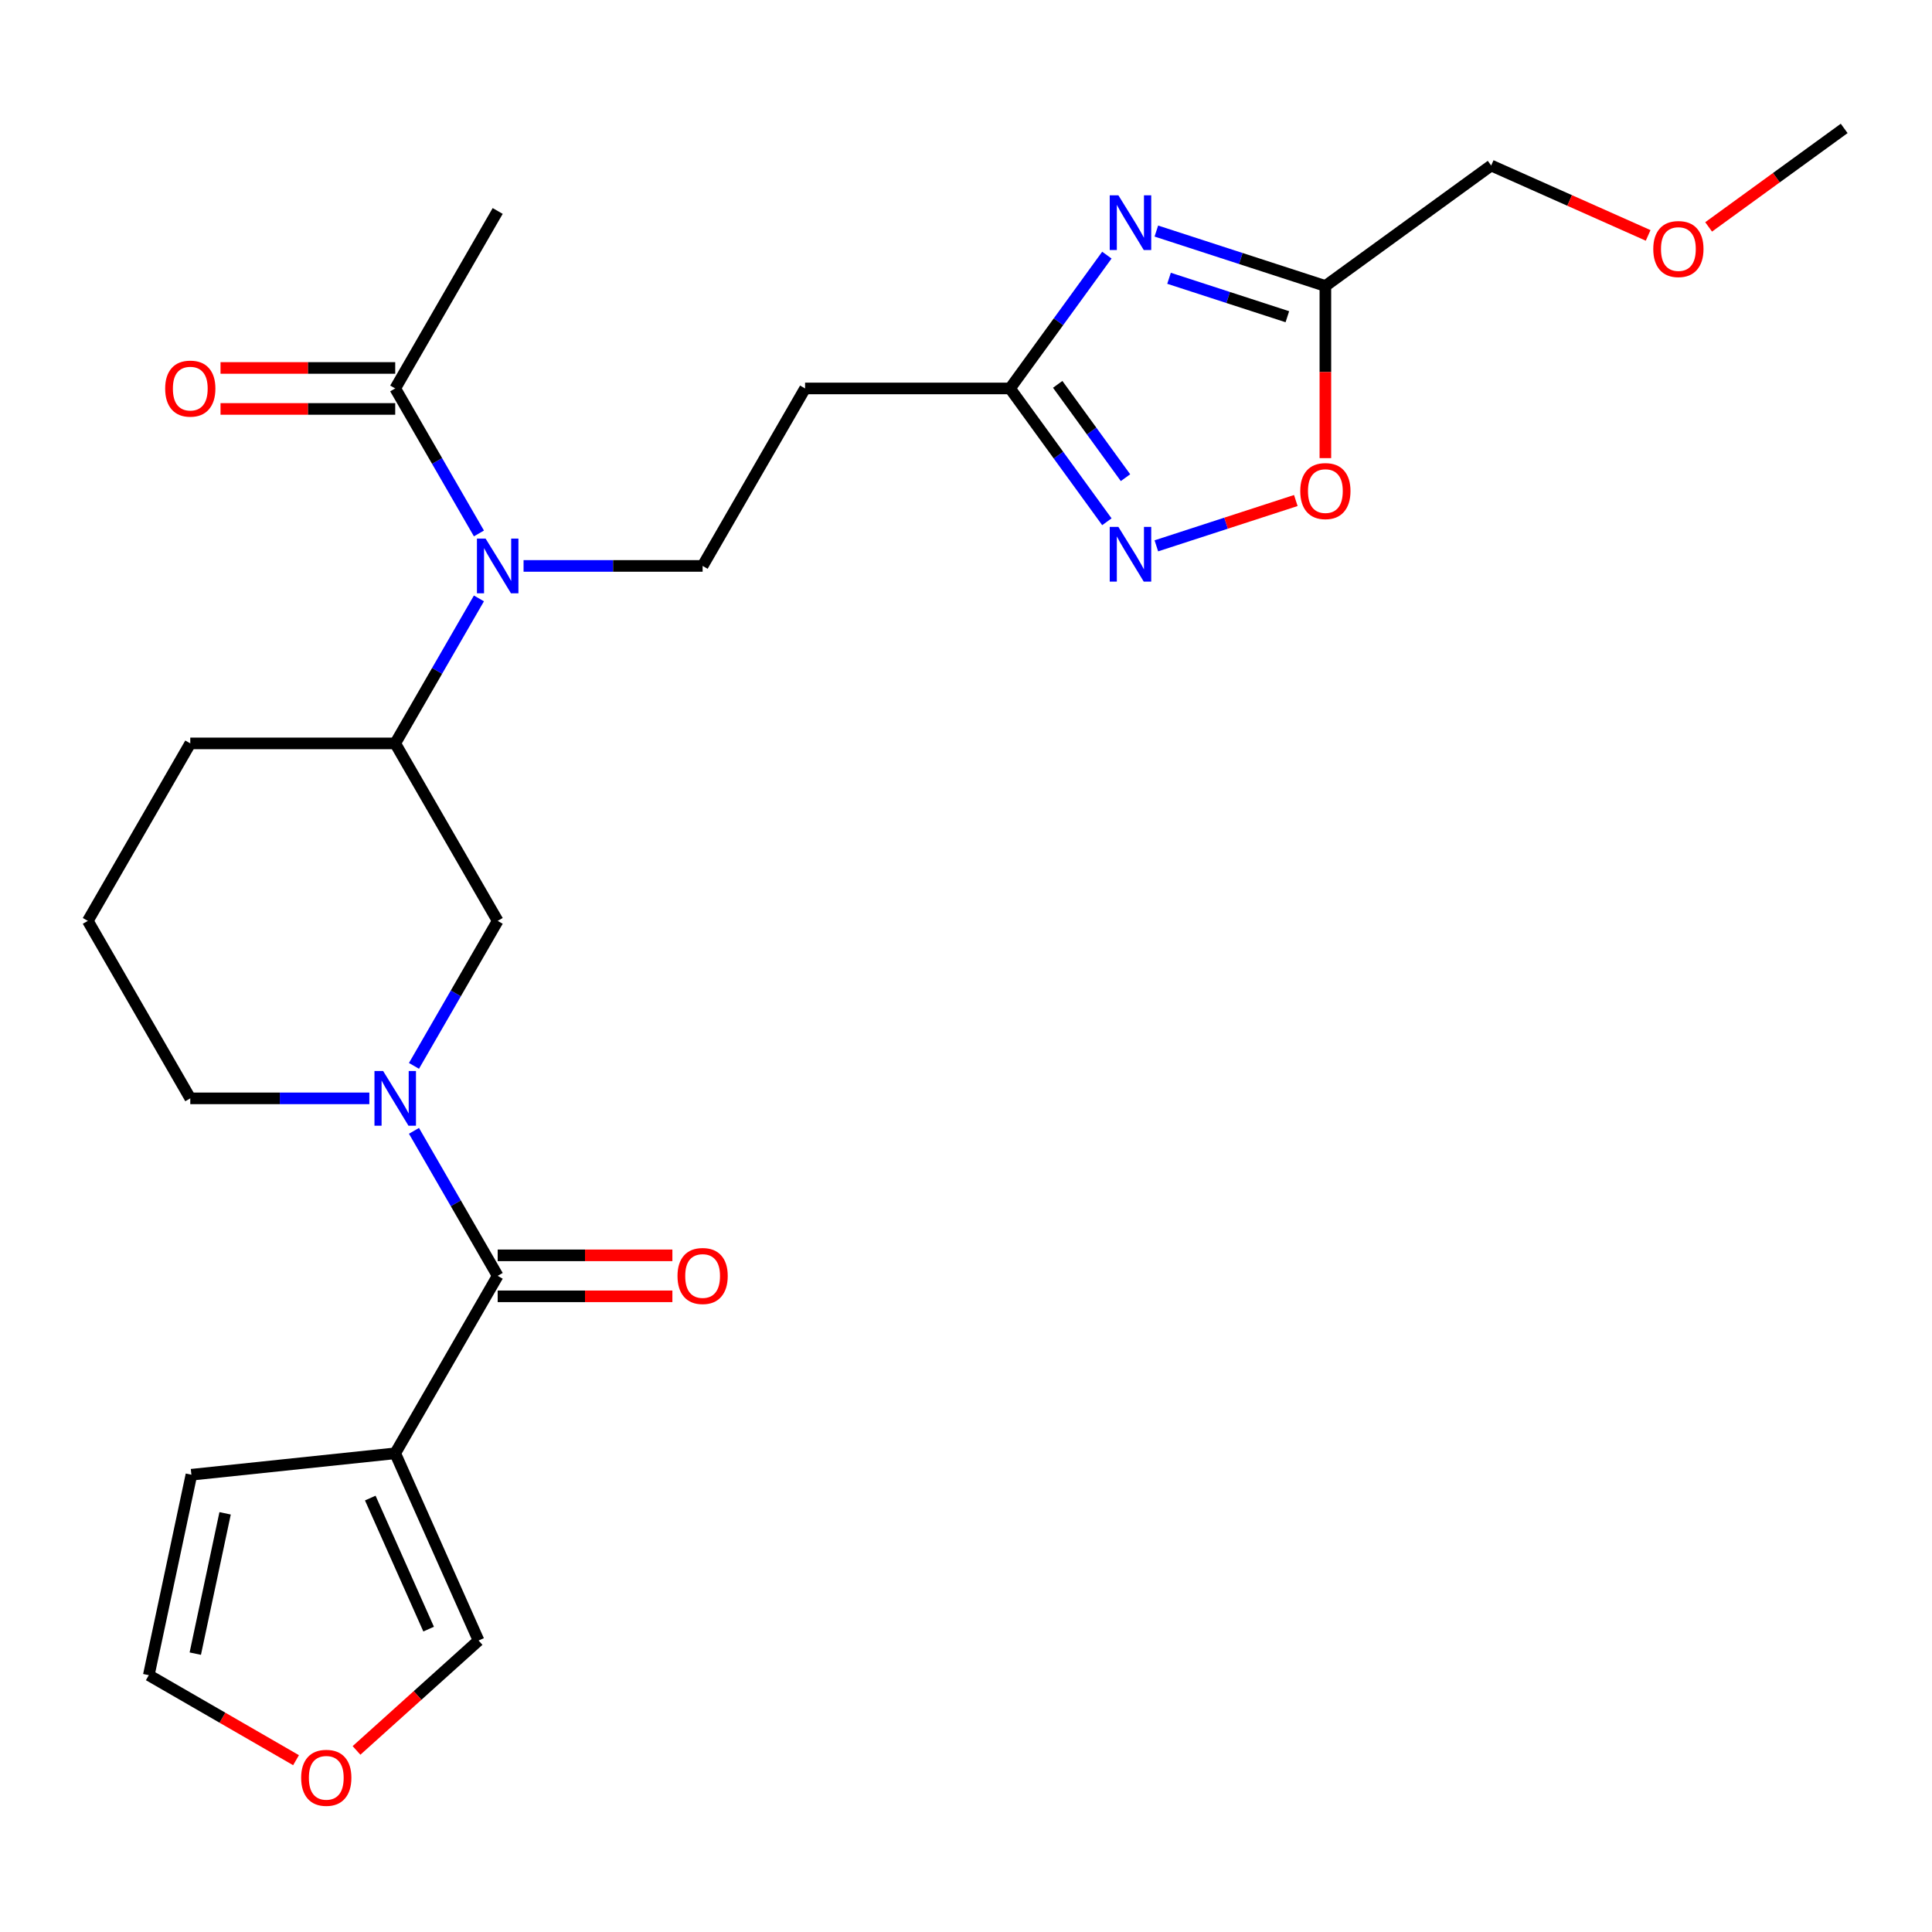 <?xml version='1.0' encoding='iso-8859-1'?>
<svg version='1.1' baseProfile='full'
              xmlns='http://www.w3.org/2000/svg'
                      xmlns:rdkit='http://www.rdkit.org/xml'
                      xmlns:xlink='http://www.w3.org/1999/xlink'
                  xml:space='preserve'
width='1000px' height='1000px' viewBox='0 0 1000 1000'>
<!-- END OF HEADER -->
<rect style='opacity:1.0;fill:#FFFFFF;stroke:none' width='1000' height='1000' x='0' y='0'> </rect>
<path class='bond-1' d='M 214.27,585.32 L 235.936,622.845' style='fill:none;fill-rule:evenodd;stroke:#0000FF;stroke-width:6px;stroke-linecap:butt;stroke-linejoin:miter;stroke-opacity:1' />
<path class='bond-1' d='M 235.936,622.845 L 257.601,660.37' style='fill:none;fill-rule:evenodd;stroke:#000000;stroke-width:6px;stroke-linecap:butt;stroke-linejoin:miter;stroke-opacity:1' />
<path class='bond-8' d='M 214.27,551.696 L 235.936,514.171' style='fill:none;fill-rule:evenodd;stroke:#0000FF;stroke-width:6px;stroke-linecap:butt;stroke-linejoin:miter;stroke-opacity:1' />
<path class='bond-8' d='M 235.936,514.171 L 257.601,476.646' style='fill:none;fill-rule:evenodd;stroke:#000000;stroke-width:6px;stroke-linecap:butt;stroke-linejoin:miter;stroke-opacity:1' />
<path class='bond-19' d='M 191.172,568.508 L 144.832,568.508' style='fill:none;fill-rule:evenodd;stroke:#0000FF;stroke-width:6px;stroke-linecap:butt;stroke-linejoin:miter;stroke-opacity:1' />
<path class='bond-19' d='M 144.832,568.508 L 98.491,568.508' style='fill:none;fill-rule:evenodd;stroke:#000000;stroke-width:6px;stroke-linecap:butt;stroke-linejoin:miter;stroke-opacity:1' />
<path class='bond-0' d='M 572.917,132.057 L 547.85,166.558' style='fill:none;fill-rule:evenodd;stroke:#0000FF;stroke-width:6px;stroke-linecap:butt;stroke-linejoin:miter;stroke-opacity:1' />
<path class='bond-0' d='M 547.85,166.558 L 522.783,201.06' style='fill:none;fill-rule:evenodd;stroke:#000000;stroke-width:6px;stroke-linecap:butt;stroke-linejoin:miter;stroke-opacity:1' />
<path class='bond-5' d='M 598.523,119.596 L 642.268,133.81' style='fill:none;fill-rule:evenodd;stroke:#0000FF;stroke-width:6px;stroke-linecap:butt;stroke-linejoin:miter;stroke-opacity:1' />
<path class='bond-5' d='M 642.268,133.81 L 686.013,148.023' style='fill:none;fill-rule:evenodd;stroke:#000000;stroke-width:6px;stroke-linecap:butt;stroke-linejoin:miter;stroke-opacity:1' />
<path class='bond-5' d='M 605.091,144.037 L 635.713,153.986' style='fill:none;fill-rule:evenodd;stroke:#0000FF;stroke-width:6px;stroke-linecap:butt;stroke-linejoin:miter;stroke-opacity:1' />
<path class='bond-5' d='M 635.713,153.986 L 666.334,163.936' style='fill:none;fill-rule:evenodd;stroke:#000000;stroke-width:6px;stroke-linecap:butt;stroke-linejoin:miter;stroke-opacity:1' />
<path class='bond-2' d='M 257.601,660.37 L 204.564,752.232' style='fill:none;fill-rule:evenodd;stroke:#000000;stroke-width:6px;stroke-linecap:butt;stroke-linejoin:miter;stroke-opacity:1' />
<path class='bond-16' d='M 257.601,670.977 L 302.811,670.977' style='fill:none;fill-rule:evenodd;stroke:#000000;stroke-width:6px;stroke-linecap:butt;stroke-linejoin:miter;stroke-opacity:1' />
<path class='bond-16' d='M 302.811,670.977 L 348.022,670.977' style='fill:none;fill-rule:evenodd;stroke:#FF0000;stroke-width:6px;stroke-linecap:butt;stroke-linejoin:miter;stroke-opacity:1' />
<path class='bond-16' d='M 257.601,649.762 L 302.811,649.762' style='fill:none;fill-rule:evenodd;stroke:#000000;stroke-width:6px;stroke-linecap:butt;stroke-linejoin:miter;stroke-opacity:1' />
<path class='bond-16' d='M 302.811,649.762 L 348.022,649.762' style='fill:none;fill-rule:evenodd;stroke:#FF0000;stroke-width:6px;stroke-linecap:butt;stroke-linejoin:miter;stroke-opacity:1' />
<path class='bond-13' d='M 204.564,752.232 L 247.708,849.134' style='fill:none;fill-rule:evenodd;stroke:#000000;stroke-width:6px;stroke-linecap:butt;stroke-linejoin:miter;stroke-opacity:1' />
<path class='bond-13' d='M 191.655,775.396 L 221.856,843.228' style='fill:none;fill-rule:evenodd;stroke:#000000;stroke-width:6px;stroke-linecap:butt;stroke-linejoin:miter;stroke-opacity:1' />
<path class='bond-14' d='M 204.564,752.232 L 99.072,763.319' style='fill:none;fill-rule:evenodd;stroke:#000000;stroke-width:6px;stroke-linecap:butt;stroke-linejoin:miter;stroke-opacity:1' />
<path class='bond-3' d='M 572.917,270.063 L 547.85,235.561' style='fill:none;fill-rule:evenodd;stroke:#0000FF;stroke-width:6px;stroke-linecap:butt;stroke-linejoin:miter;stroke-opacity:1' />
<path class='bond-3' d='M 547.85,235.561 L 522.783,201.06' style='fill:none;fill-rule:evenodd;stroke:#000000;stroke-width:6px;stroke-linecap:butt;stroke-linejoin:miter;stroke-opacity:1' />
<path class='bond-3' d='M 582.56,247.243 L 565.013,223.092' style='fill:none;fill-rule:evenodd;stroke:#0000FF;stroke-width:6px;stroke-linecap:butt;stroke-linejoin:miter;stroke-opacity:1' />
<path class='bond-3' d='M 565.013,223.092 L 547.466,198.941' style='fill:none;fill-rule:evenodd;stroke:#000000;stroke-width:6px;stroke-linecap:butt;stroke-linejoin:miter;stroke-opacity:1' />
<path class='bond-7' d='M 598.523,282.524 L 634.618,270.796' style='fill:none;fill-rule:evenodd;stroke:#0000FF;stroke-width:6px;stroke-linecap:butt;stroke-linejoin:miter;stroke-opacity:1' />
<path class='bond-7' d='M 634.618,270.796 L 670.713,259.068' style='fill:none;fill-rule:evenodd;stroke:#FF0000;stroke-width:6px;stroke-linecap:butt;stroke-linejoin:miter;stroke-opacity:1' />
<path class='bond-4' d='M 522.783,201.06 L 416.71,201.06' style='fill:none;fill-rule:evenodd;stroke:#000000;stroke-width:6px;stroke-linecap:butt;stroke-linejoin:miter;stroke-opacity:1' />
<path class='bond-20' d='M 686.013,148.023 L 771.828,85.675' style='fill:none;fill-rule:evenodd;stroke:#000000;stroke-width:6px;stroke-linecap:butt;stroke-linejoin:miter;stroke-opacity:1' />
<path class='bond-28' d='M 686.013,148.023 L 686.013,192.574' style='fill:none;fill-rule:evenodd;stroke:#000000;stroke-width:6px;stroke-linecap:butt;stroke-linejoin:miter;stroke-opacity:1' />
<path class='bond-28' d='M 686.013,192.574 L 686.013,237.125' style='fill:none;fill-rule:evenodd;stroke:#FF0000;stroke-width:6px;stroke-linecap:butt;stroke-linejoin:miter;stroke-opacity:1' />
<path class='bond-6' d='M 247.894,309.734 L 226.229,347.259' style='fill:none;fill-rule:evenodd;stroke:#0000FF;stroke-width:6px;stroke-linecap:butt;stroke-linejoin:miter;stroke-opacity:1' />
<path class='bond-6' d='M 226.229,347.259 L 204.564,384.784' style='fill:none;fill-rule:evenodd;stroke:#000000;stroke-width:6px;stroke-linecap:butt;stroke-linejoin:miter;stroke-opacity:1' />
<path class='bond-9' d='M 247.894,276.11 L 226.229,238.585' style='fill:none;fill-rule:evenodd;stroke:#0000FF;stroke-width:6px;stroke-linecap:butt;stroke-linejoin:miter;stroke-opacity:1' />
<path class='bond-9' d='M 226.229,238.585 L 204.564,201.06' style='fill:none;fill-rule:evenodd;stroke:#000000;stroke-width:6px;stroke-linecap:butt;stroke-linejoin:miter;stroke-opacity:1' />
<path class='bond-12' d='M 270.993,292.922 L 317.333,292.922' style='fill:none;fill-rule:evenodd;stroke:#0000FF;stroke-width:6px;stroke-linecap:butt;stroke-linejoin:miter;stroke-opacity:1' />
<path class='bond-12' d='M 317.333,292.922 L 363.674,292.922' style='fill:none;fill-rule:evenodd;stroke:#000000;stroke-width:6px;stroke-linecap:butt;stroke-linejoin:miter;stroke-opacity:1' />
<path class='bond-10' d='M 257.601,476.646 L 204.564,384.784' style='fill:none;fill-rule:evenodd;stroke:#000000;stroke-width:6px;stroke-linecap:butt;stroke-linejoin:miter;stroke-opacity:1' />
<path class='bond-18' d='M 204.564,190.453 L 159.354,190.453' style='fill:none;fill-rule:evenodd;stroke:#000000;stroke-width:6px;stroke-linecap:butt;stroke-linejoin:miter;stroke-opacity:1' />
<path class='bond-18' d='M 159.354,190.453 L 114.143,190.453' style='fill:none;fill-rule:evenodd;stroke:#FF0000;stroke-width:6px;stroke-linecap:butt;stroke-linejoin:miter;stroke-opacity:1' />
<path class='bond-18' d='M 204.564,211.667 L 159.354,211.667' style='fill:none;fill-rule:evenodd;stroke:#000000;stroke-width:6px;stroke-linecap:butt;stroke-linejoin:miter;stroke-opacity:1' />
<path class='bond-18' d='M 159.354,211.667 L 114.143,211.667' style='fill:none;fill-rule:evenodd;stroke:#FF0000;stroke-width:6px;stroke-linecap:butt;stroke-linejoin:miter;stroke-opacity:1' />
<path class='bond-22' d='M 204.564,201.06 L 257.601,109.198' style='fill:none;fill-rule:evenodd;stroke:#000000;stroke-width:6px;stroke-linecap:butt;stroke-linejoin:miter;stroke-opacity:1' />
<path class='bond-26' d='M 204.564,384.784 L 98.491,384.784' style='fill:none;fill-rule:evenodd;stroke:#000000;stroke-width:6px;stroke-linecap:butt;stroke-linejoin:miter;stroke-opacity:1' />
<path class='bond-11' d='M 416.71,201.06 L 363.674,292.922' style='fill:none;fill-rule:evenodd;stroke:#000000;stroke-width:6px;stroke-linecap:butt;stroke-linejoin:miter;stroke-opacity:1' />
<path class='bond-15' d='M 247.708,849.134 L 216.12,877.576' style='fill:none;fill-rule:evenodd;stroke:#000000;stroke-width:6px;stroke-linecap:butt;stroke-linejoin:miter;stroke-opacity:1' />
<path class='bond-15' d='M 216.12,877.576 L 184.532,906.018' style='fill:none;fill-rule:evenodd;stroke:#FF0000;stroke-width:6px;stroke-linecap:butt;stroke-linejoin:miter;stroke-opacity:1' />
<path class='bond-17' d='M 99.072,763.319 L 77.018,867.075' style='fill:none;fill-rule:evenodd;stroke:#000000;stroke-width:6px;stroke-linecap:butt;stroke-linejoin:miter;stroke-opacity:1' />
<path class='bond-17' d='M 116.515,783.293 L 101.077,855.922' style='fill:none;fill-rule:evenodd;stroke:#000000;stroke-width:6px;stroke-linecap:butt;stroke-linejoin:miter;stroke-opacity:1' />
<path class='bond-27' d='M 153.228,911.074 L 115.123,889.074' style='fill:none;fill-rule:evenodd;stroke:#FF0000;stroke-width:6px;stroke-linecap:butt;stroke-linejoin:miter;stroke-opacity:1' />
<path class='bond-27' d='M 115.123,889.074 L 77.018,867.075' style='fill:none;fill-rule:evenodd;stroke:#000000;stroke-width:6px;stroke-linecap:butt;stroke-linejoin:miter;stroke-opacity:1' />
<path class='bond-23' d='M 98.491,568.508 L 45.455,476.646' style='fill:none;fill-rule:evenodd;stroke:#000000;stroke-width:6px;stroke-linecap:butt;stroke-linejoin:miter;stroke-opacity:1' />
<path class='bond-24' d='M 771.828,85.675 L 812.453,103.763' style='fill:none;fill-rule:evenodd;stroke:#000000;stroke-width:6px;stroke-linecap:butt;stroke-linejoin:miter;stroke-opacity:1' />
<path class='bond-24' d='M 812.453,103.763 L 853.079,121.85' style='fill:none;fill-rule:evenodd;stroke:#FF0000;stroke-width:6px;stroke-linecap:butt;stroke-linejoin:miter;stroke-opacity:1' />
<path class='bond-21' d='M 98.491,384.784 L 45.455,476.646' style='fill:none;fill-rule:evenodd;stroke:#000000;stroke-width:6px;stroke-linecap:butt;stroke-linejoin:miter;stroke-opacity:1' />
<path class='bond-25' d='M 884.382,117.447 L 919.464,91.959' style='fill:none;fill-rule:evenodd;stroke:#FF0000;stroke-width:6px;stroke-linecap:butt;stroke-linejoin:miter;stroke-opacity:1' />
<path class='bond-25' d='M 919.464,91.959 L 954.545,66.471' style='fill:none;fill-rule:evenodd;stroke:#000000;stroke-width:6px;stroke-linecap:butt;stroke-linejoin:miter;stroke-opacity:1' />
<path  class='atom-0' d='M 198.304 554.348
L 207.584 569.348
Q 208.504 570.828, 209.984 573.508
Q 211.464 576.188, 211.544 576.348
L 211.544 554.348
L 215.304 554.348
L 215.304 582.668
L 211.424 582.668
L 201.464 566.268
Q 200.304 564.348, 199.064 562.148
Q 197.864 559.948, 197.504 559.268
L 197.504 582.668
L 193.824 582.668
L 193.824 554.348
L 198.304 554.348
' fill='#0000FF'/>
<path  class='atom-1' d='M 578.872 101.085
L 588.152 116.085
Q 589.072 117.565, 590.552 120.245
Q 592.032 122.925, 592.112 123.085
L 592.112 101.085
L 595.872 101.085
L 595.872 129.405
L 591.992 129.405
L 582.032 113.005
Q 580.872 111.085, 579.632 108.885
Q 578.432 106.685, 578.072 106.005
L 578.072 129.405
L 574.392 129.405
L 574.392 101.085
L 578.872 101.085
' fill='#0000FF'/>
<path  class='atom-4' d='M 578.872 272.715
L 588.152 287.715
Q 589.072 289.195, 590.552 291.875
Q 592.032 294.555, 592.112 294.715
L 592.112 272.715
L 595.872 272.715
L 595.872 301.035
L 591.992 301.035
L 582.032 284.635
Q 580.872 282.715, 579.632 280.515
Q 578.432 278.315, 578.072 277.635
L 578.072 301.035
L 574.392 301.035
L 574.392 272.715
L 578.872 272.715
' fill='#0000FF'/>
<path  class='atom-7' d='M 251.341 278.762
L 260.621 293.762
Q 261.541 295.242, 263.021 297.922
Q 264.501 300.602, 264.581 300.762
L 264.581 278.762
L 268.341 278.762
L 268.341 307.082
L 264.461 307.082
L 254.501 290.682
Q 253.341 288.762, 252.101 286.562
Q 250.901 284.362, 250.541 283.682
L 250.541 307.082
L 246.861 307.082
L 246.861 278.762
L 251.341 278.762
' fill='#0000FF'/>
<path  class='atom-8' d='M 673.013 254.176
Q 673.013 247.376, 676.373 243.576
Q 679.733 239.776, 686.013 239.776
Q 692.293 239.776, 695.653 243.576
Q 699.013 247.376, 699.013 254.176
Q 699.013 261.056, 695.613 264.976
Q 692.213 268.856, 686.013 268.856
Q 679.773 268.856, 676.373 264.976
Q 673.013 261.096, 673.013 254.176
M 686.013 265.656
Q 690.333 265.656, 692.653 262.776
Q 695.013 259.856, 695.013 254.176
Q 695.013 248.616, 692.653 245.816
Q 690.333 242.976, 686.013 242.976
Q 681.693 242.976, 679.333 245.776
Q 677.013 248.576, 677.013 254.176
Q 677.013 259.896, 679.333 262.776
Q 681.693 265.656, 686.013 265.656
' fill='#FF0000'/>
<path  class='atom-16' d='M 155.88 920.191
Q 155.88 913.391, 159.24 909.591
Q 162.6 905.791, 168.88 905.791
Q 175.16 905.791, 178.52 909.591
Q 181.88 913.391, 181.88 920.191
Q 181.88 927.071, 178.48 930.991
Q 175.08 934.871, 168.88 934.871
Q 162.64 934.871, 159.24 930.991
Q 155.88 927.111, 155.88 920.191
M 168.88 931.671
Q 173.2 931.671, 175.52 928.791
Q 177.88 925.871, 177.88 920.191
Q 177.88 914.631, 175.52 911.831
Q 173.2 908.991, 168.88 908.991
Q 164.56 908.991, 162.2 911.791
Q 159.88 914.591, 159.88 920.191
Q 159.88 925.911, 162.2 928.791
Q 164.56 931.671, 168.88 931.671
' fill='#FF0000'/>
<path  class='atom-17' d='M 350.674 660.45
Q 350.674 653.65, 354.034 649.85
Q 357.394 646.05, 363.674 646.05
Q 369.954 646.05, 373.314 649.85
Q 376.674 653.65, 376.674 660.45
Q 376.674 667.33, 373.274 671.25
Q 369.874 675.13, 363.674 675.13
Q 357.434 675.13, 354.034 671.25
Q 350.674 667.37, 350.674 660.45
M 363.674 671.93
Q 367.994 671.93, 370.314 669.05
Q 372.674 666.13, 372.674 660.45
Q 372.674 654.89, 370.314 652.09
Q 367.994 649.25, 363.674 649.25
Q 359.354 649.25, 356.994 652.05
Q 354.674 654.85, 354.674 660.45
Q 354.674 666.17, 356.994 669.05
Q 359.354 671.93, 363.674 671.93
' fill='#FF0000'/>
<path  class='atom-19' d='M 85.491 201.14
Q 85.491 194.34, 88.851 190.54
Q 92.211 186.74, 98.491 186.74
Q 104.771 186.74, 108.131 190.54
Q 111.491 194.34, 111.491 201.14
Q 111.491 208.02, 108.091 211.94
Q 104.691 215.82, 98.491 215.82
Q 92.251 215.82, 88.851 211.94
Q 85.491 208.06, 85.491 201.14
M 98.491 212.62
Q 102.811 212.62, 105.131 209.74
Q 107.491 206.82, 107.491 201.14
Q 107.491 195.58, 105.131 192.78
Q 102.811 189.94, 98.491 189.94
Q 94.171 189.94, 91.811 192.74
Q 89.491 195.54, 89.491 201.14
Q 89.491 206.86, 91.811 209.74
Q 94.171 212.62, 98.491 212.62
' fill='#FF0000'/>
<path  class='atom-25' d='M 855.731 128.899
Q 855.731 122.099, 859.091 118.299
Q 862.451 114.499, 868.731 114.499
Q 875.011 114.499, 878.371 118.299
Q 881.731 122.099, 881.731 128.899
Q 881.731 135.779, 878.331 139.699
Q 874.931 143.579, 868.731 143.579
Q 862.491 143.579, 859.091 139.699
Q 855.731 135.819, 855.731 128.899
M 868.731 140.379
Q 873.051 140.379, 875.371 137.499
Q 877.731 134.579, 877.731 128.899
Q 877.731 123.339, 875.371 120.539
Q 873.051 117.699, 868.731 117.699
Q 864.411 117.699, 862.051 120.499
Q 859.731 123.299, 859.731 128.899
Q 859.731 134.619, 862.051 137.499
Q 864.411 140.379, 868.731 140.379
' fill='#FF0000'/>
</svg>
